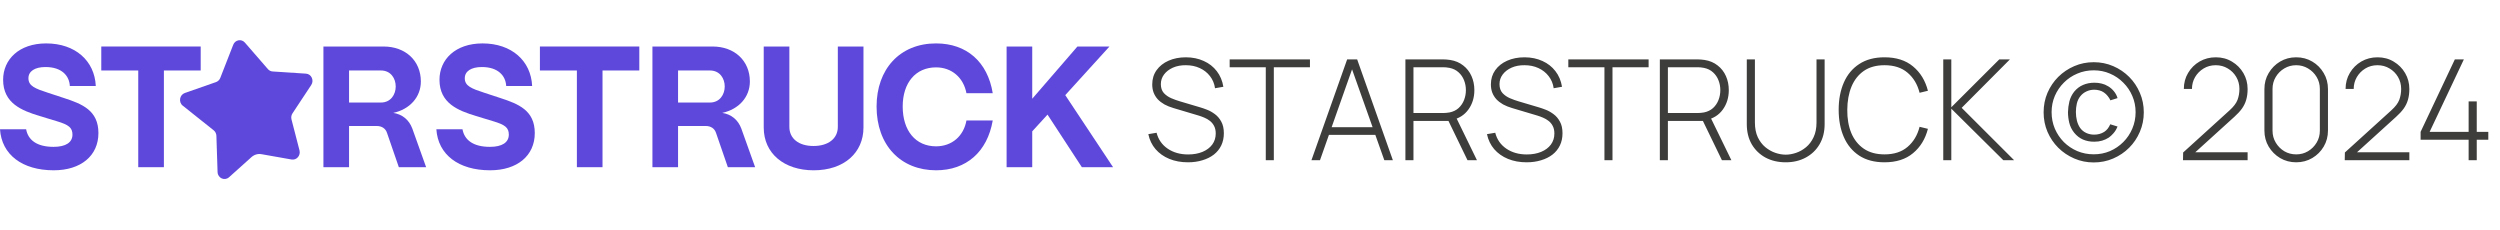 <svg width="250" height="23" viewBox="0 0 250 23" fill="none" xmlns="http://www.w3.org/2000/svg">
<path d="M103.223 16.719H100.66V4.651H103.223V9.875L107.742 4.651H110.946L106.526 9.513L111.307 16.719H108.186L104.752 11.461L103.223 13.133V16.719Z" fill="#5E48DB"/>
<path d="M93.606 17.029C90.089 17.029 87.658 14.547 87.658 10.651C87.658 6.927 89.974 4.341 93.606 4.341C96.662 4.341 98.765 6.186 99.274 9.323H96.645C96.35 7.754 95.166 6.737 93.606 6.737C91.568 6.737 90.27 8.272 90.27 10.651C90.27 13.082 91.568 14.633 93.606 14.633C95.183 14.633 96.366 13.616 96.645 12.047H99.274C98.732 15.185 96.629 17.029 93.606 17.029Z" fill="#5E48DB"/>
<path d="M81.368 17.03C78.427 17.03 76.373 15.357 76.373 12.754V4.651H78.936V12.685C78.936 13.857 79.873 14.599 81.352 14.599C82.83 14.599 83.783 13.857 83.783 12.685V4.651H86.347V12.754C86.347 15.271 84.408 17.03 81.368 17.03Z" fill="#5E48DB"/>
<path d="M67.806 16.719H65.243V4.651H71.257C73.459 4.651 74.987 6.082 74.987 8.151C74.987 9.703 73.886 10.927 72.226 11.289C73.13 11.427 73.804 11.978 74.132 12.858L75.513 16.719H72.785L71.602 13.289C71.454 12.84 71.076 12.599 70.567 12.599H67.806V16.719ZM67.806 7.048V10.254H70.994C71.98 10.254 72.473 9.444 72.473 8.651C72.473 7.841 71.98 7.048 70.994 7.048H67.806Z" fill="#5E48DB"/>
<path d="M60.251 16.719H57.688V7.048H53.991V4.651H63.931V7.048H60.251V16.719Z" fill="#5E48DB"/>
<path d="M49.009 17.029C45.854 17.029 43.8 15.461 43.636 12.926H46.248C46.446 14.012 47.333 14.685 48.992 14.685C50.225 14.685 50.882 14.236 50.882 13.461C50.882 12.771 50.504 12.478 49.354 12.133L47.596 11.599C45.838 11.064 43.948 10.34 43.948 7.978C43.948 5.944 45.542 4.341 48.253 4.341C51.161 4.341 53.1 6.082 53.215 8.599H50.619C50.57 7.582 49.814 6.703 48.187 6.703C47.103 6.703 46.478 7.134 46.478 7.823C46.478 8.599 47.152 8.858 48.417 9.271L50.044 9.806C51.835 10.392 53.478 11.03 53.478 13.306C53.478 15.581 51.72 17.029 49.009 17.029Z" fill="#5E48DB"/>
<path d="M34.906 16.719H32.342V4.651H38.356C40.558 4.651 42.086 6.082 42.086 8.151C42.086 9.703 40.985 10.927 39.325 11.289C40.229 11.427 40.903 11.978 41.232 12.858L42.612 16.719H39.884L38.701 13.289C38.553 12.84 38.175 12.599 37.666 12.599H34.906V16.719ZM34.906 7.048V10.254H38.093C39.079 10.254 39.572 9.444 39.572 8.651C39.572 7.841 39.079 7.048 38.093 7.048H34.906Z" fill="#5E48DB"/>
<path d="M16.389 16.719H13.825V7.048H10.128V4.651H20.069V7.048H16.389V16.719Z" fill="#5E48DB"/>
<path d="M5.373 17.029C2.218 17.029 0.164 15.461 0 12.926H2.613C2.81 14.012 3.697 14.685 5.356 14.685C6.589 14.685 7.246 14.236 7.246 13.461C7.246 12.771 6.868 12.478 5.718 12.133L3.96 11.599C2.202 11.064 0.312 10.34 0.312 7.978C0.312 5.944 1.906 4.341 4.617 4.341C7.525 4.341 9.464 6.082 9.579 8.599H6.983C6.934 7.582 6.178 6.703 4.551 6.703C3.467 6.703 2.843 7.134 2.843 7.823C2.843 8.599 3.516 8.858 4.781 9.271L6.408 9.806C8.199 10.392 9.842 11.03 9.842 13.306C9.842 15.581 8.084 17.029 5.373 17.029Z" fill="#5E48DB"/>
<path d="M31.124 8.5C31.432 8.035 31.14 7.401 30.601 7.365L27.262 7.147C27.082 7.136 26.914 7.052 26.793 6.913L24.485 4.256C24.141 3.861 23.518 3.979 23.323 4.476L22.029 7.79C21.952 7.988 21.795 8.141 21.601 8.209L18.483 9.299C17.952 9.485 17.832 10.214 18.274 10.566L21.37 13.033C21.534 13.164 21.634 13.366 21.64 13.582L21.757 17.205C21.777 17.813 22.461 18.122 22.904 17.724L25.151 15.708C25.426 15.462 25.791 15.355 26.146 15.418L29.157 15.95C29.658 16.038 30.082 15.552 29.95 15.039L29.149 11.94C29.096 11.733 29.132 11.513 29.249 11.336L31.124 8.5Z" fill="#5E48DB"/>
<path d="M118.794 16.23C118.103 16.23 117.48 16.115 116.925 15.886C116.374 15.658 115.917 15.334 115.553 14.914C115.193 14.493 114.953 13.994 114.832 13.415L115.658 13.275C115.83 13.947 116.199 14.477 116.764 14.864C117.333 15.252 118.017 15.445 118.815 15.445C119.356 15.445 119.834 15.359 120.25 15.187C120.665 15.014 120.989 14.771 121.223 14.459C121.456 14.141 121.573 13.773 121.573 13.352C121.573 13.049 121.517 12.795 121.405 12.589C121.297 12.384 121.157 12.216 120.985 12.085C120.812 11.95 120.628 11.843 120.432 11.764C120.236 11.68 120.051 11.612 119.879 11.56L117.345 10.805C117.009 10.707 116.708 10.585 116.442 10.441C116.18 10.291 115.959 10.121 115.777 9.93C115.599 9.734 115.462 9.512 115.364 9.265C115.27 9.017 115.224 8.742 115.224 8.439C115.224 7.897 115.368 7.424 115.658 7.018C115.947 6.612 116.344 6.297 116.848 6.073C117.356 5.844 117.94 5.73 118.598 5.73C119.26 5.734 119.855 5.858 120.383 6.101C120.91 6.339 121.342 6.677 121.678 7.116C122.018 7.554 122.238 8.075 122.336 8.677L121.503 8.824C121.437 8.362 121.269 7.958 120.999 7.613C120.733 7.267 120.392 6.999 119.977 6.808C119.561 6.616 119.099 6.521 118.591 6.521C118.101 6.516 117.667 6.598 117.289 6.766C116.915 6.934 116.621 7.16 116.407 7.445C116.192 7.729 116.085 8.051 116.085 8.411C116.085 8.784 116.185 9.083 116.386 9.307C116.591 9.526 116.841 9.699 117.135 9.825C117.433 9.951 117.718 10.053 117.989 10.133L120.019 10.735C120.21 10.79 120.439 10.87 120.705 10.973C120.971 11.075 121.232 11.222 121.489 11.414C121.745 11.6 121.958 11.85 122.126 12.162C122.298 12.47 122.385 12.858 122.385 13.325C122.385 13.777 122.298 14.183 122.126 14.543C121.953 14.902 121.706 15.207 121.384 15.46C121.062 15.707 120.681 15.896 120.243 16.026C119.804 16.162 119.321 16.23 118.794 16.23ZM126.578 16.02V6.724H122.966V5.94H130.995V6.724H127.383V16.02H126.578ZM131.145 16.02L134.715 5.94H135.716L139.286 16.02H138.432L135.002 6.36H135.408L131.999 16.02H131.145ZM132.622 13.486V12.723H137.802V13.486H132.622ZM140.541 16.02V5.94H144.342C144.44 5.94 144.545 5.944 144.657 5.954C144.773 5.958 144.895 5.972 145.021 5.996C145.525 6.075 145.956 6.257 146.316 6.542C146.68 6.822 146.957 7.176 147.149 7.606C147.34 8.03 147.436 8.499 147.436 9.013C147.436 9.755 147.237 10.401 146.841 10.951C146.444 11.502 145.891 11.852 145.182 12.002L144.951 12.092H141.346V16.02H140.541ZM146.75 16.02L144.762 11.918L145.511 11.54L147.695 16.02H146.75ZM141.346 11.302H144.328C144.412 11.302 144.507 11.297 144.615 11.287C144.727 11.278 144.839 11.264 144.951 11.245C145.315 11.171 145.618 11.024 145.861 10.805C146.103 10.581 146.285 10.312 146.407 10C146.528 9.687 146.589 9.358 146.589 9.013C146.589 8.667 146.528 8.341 146.407 8.033C146.285 7.72 146.103 7.454 145.861 7.235C145.618 7.011 145.315 6.861 144.951 6.787C144.839 6.763 144.727 6.747 144.615 6.738C144.507 6.728 144.412 6.724 144.328 6.724H141.346V11.302ZM152.659 16.23C151.968 16.23 151.345 16.115 150.79 15.886C150.239 15.658 149.782 15.334 149.418 14.914C149.059 14.493 148.818 13.994 148.697 13.415L149.523 13.275C149.696 13.947 150.064 14.477 150.629 14.864C151.198 15.252 151.882 15.445 152.68 15.445C153.221 15.445 153.7 15.359 154.115 15.187C154.53 15.014 154.855 14.771 155.088 14.459C155.321 14.141 155.438 13.773 155.438 13.352C155.438 13.049 155.382 12.795 155.27 12.589C155.163 12.384 155.023 12.216 154.85 12.085C154.677 11.95 154.493 11.843 154.297 11.764C154.101 11.68 153.917 11.612 153.744 11.56L151.21 10.805C150.874 10.707 150.573 10.585 150.307 10.441C150.046 10.291 149.824 10.121 149.642 9.93C149.465 9.734 149.327 9.512 149.229 9.265C149.136 9.017 149.089 8.742 149.089 8.439C149.089 7.897 149.234 7.424 149.523 7.018C149.812 6.612 150.209 6.297 150.713 6.073C151.222 5.844 151.805 5.73 152.463 5.73C153.126 5.734 153.721 5.858 154.248 6.101C154.775 6.339 155.207 6.677 155.543 7.116C155.884 7.554 156.103 8.075 156.201 8.677L155.368 8.824C155.303 8.362 155.135 7.958 154.864 7.613C154.598 7.267 154.257 6.999 153.842 6.808C153.427 6.616 152.965 6.521 152.456 6.521C151.966 6.516 151.532 6.598 151.154 6.766C150.781 6.934 150.487 7.16 150.272 7.445C150.057 7.729 149.95 8.051 149.95 8.411C149.95 8.784 150.05 9.083 150.251 9.307C150.456 9.526 150.706 9.699 151 9.825C151.299 9.951 151.583 10.053 151.854 10.133L153.884 10.735C154.075 10.79 154.304 10.87 154.57 10.973C154.836 11.075 155.097 11.222 155.354 11.414C155.611 11.6 155.823 11.85 155.991 12.162C156.164 12.47 156.25 12.858 156.25 13.325C156.25 13.777 156.164 14.183 155.991 14.543C155.818 14.902 155.571 15.207 155.249 15.46C154.927 15.707 154.547 15.896 154.108 16.026C153.669 16.162 153.186 16.23 152.659 16.23ZM160.444 16.02V6.724H156.832V5.94H164.861V6.724H161.249V16.02H160.444ZM165.984 16.02V5.94H169.785C169.883 5.94 169.988 5.944 170.1 5.954C170.217 5.958 170.338 5.972 170.464 5.996C170.968 6.075 171.4 6.257 171.759 6.542C172.123 6.822 172.401 7.176 172.592 7.606C172.783 8.03 172.879 8.499 172.879 9.013C172.879 9.755 172.681 10.401 172.284 10.951C171.887 11.502 171.334 11.852 170.625 12.002L170.394 12.092H166.789V16.02H165.984ZM172.193 16.02L170.205 11.918L170.954 11.54L173.138 16.02H172.193ZM166.789 11.302H169.771C169.855 11.302 169.951 11.297 170.058 11.287C170.17 11.278 170.282 11.264 170.394 11.245C170.758 11.171 171.061 11.024 171.304 10.805C171.547 10.581 171.729 10.312 171.85 10C171.971 9.687 172.032 9.358 172.032 9.013C172.032 8.667 171.971 8.341 171.85 8.033C171.729 7.72 171.547 7.454 171.304 7.235C171.061 7.011 170.758 6.861 170.394 6.787C170.282 6.763 170.17 6.747 170.058 6.738C169.951 6.728 169.855 6.724 169.771 6.724H166.789V11.302ZM178.571 16.23C177.815 16.23 177.143 16.073 176.555 15.761C175.972 15.443 175.512 15 175.176 14.431C174.845 13.857 174.679 13.184 174.679 12.415V5.94H175.491V12.246C175.491 12.82 175.587 13.313 175.778 13.723C175.974 14.13 176.226 14.461 176.534 14.717C176.847 14.974 177.181 15.163 177.535 15.284C177.895 15.406 178.24 15.466 178.571 15.466C178.903 15.466 179.248 15.406 179.607 15.284C179.967 15.163 180.3 14.974 180.608 14.717C180.916 14.461 181.166 14.13 181.357 13.723C181.553 13.313 181.651 12.82 181.651 12.246V5.94H182.463V12.415C182.463 13.18 182.295 13.85 181.959 14.424C181.628 14.993 181.168 15.436 180.58 15.754C179.997 16.071 179.327 16.23 178.571 16.23ZM188.452 16.23C187.449 16.23 186.607 16.008 185.925 15.565C185.244 15.117 184.731 14.498 184.385 13.71C184.04 12.921 183.867 12.011 183.867 10.979C183.867 9.948 184.04 9.038 184.385 8.25C184.731 7.461 185.244 6.845 185.925 6.402C186.607 5.954 187.449 5.73 188.452 5.73C189.624 5.73 190.573 6.033 191.301 6.64C192.034 7.246 192.531 8.058 192.792 9.076L191.959 9.279C191.745 8.434 191.343 7.764 190.755 7.27C190.172 6.77 189.404 6.521 188.452 6.521C187.626 6.521 186.938 6.71 186.387 7.088C185.841 7.466 185.428 7.991 185.148 8.663C184.873 9.335 184.733 10.107 184.728 10.979C184.719 11.852 184.852 12.624 185.127 13.296C185.407 13.964 185.825 14.489 186.38 14.871C186.936 15.249 187.626 15.438 188.452 15.438C189.404 15.438 190.172 15.189 190.755 14.69C191.343 14.19 191.745 13.521 191.959 12.681L192.792 12.883C192.531 13.901 192.034 14.713 191.301 15.319C190.573 15.926 189.624 16.23 188.452 16.23ZM194.326 16.02V5.94H195.131V10.727L199.926 5.94H200.99L196.167 10.784L201.41 16.02H200.332L195.131 10.867V16.02H194.326ZM209.374 16.244C208.683 16.244 208.034 16.113 207.428 15.851C206.821 15.59 206.287 15.231 205.825 14.774C205.367 14.316 205.008 13.784 204.747 13.178C204.49 12.571 204.362 11.922 204.362 11.232C204.362 10.536 204.49 9.888 204.747 9.286C205.008 8.679 205.367 8.147 205.825 7.69C206.287 7.232 206.821 6.873 207.428 6.612C208.034 6.35 208.683 6.22 209.374 6.22C210.064 6.22 210.713 6.35 211.32 6.612C211.926 6.873 212.458 7.232 212.916 7.69C213.373 8.147 213.73 8.679 213.987 9.286C214.248 9.888 214.379 10.536 214.379 11.232C214.379 11.922 214.248 12.571 213.987 13.178C213.73 13.784 213.373 14.316 212.916 14.774C212.458 15.231 211.926 15.59 211.32 15.851C210.713 16.113 210.064 16.244 209.374 16.244ZM209.416 14.171C209.005 14.171 208.632 14.099 208.296 13.954C207.96 13.805 207.666 13.576 207.414 13.268C207.171 12.96 207.008 12.627 206.924 12.268C206.84 11.908 206.798 11.556 206.798 11.21C206.807 10.851 206.854 10.496 206.938 10.146C207.026 9.792 207.185 9.468 207.414 9.174C207.666 8.866 207.962 8.639 208.303 8.495C208.643 8.345 209.026 8.271 209.451 8.271C209.703 8.271 209.938 8.299 210.158 8.355C210.382 8.406 210.601 8.497 210.816 8.628C211.035 8.758 211.226 8.924 211.39 9.125C211.558 9.325 211.679 9.554 211.754 9.811L211.04 10.034C210.974 9.885 210.886 9.743 210.774 9.608C210.666 9.468 210.54 9.349 210.396 9.251C210.26 9.153 210.109 9.083 209.941 9.041C209.773 8.994 209.6 8.971 209.423 8.971C209.143 8.971 208.881 9.029 208.639 9.146C208.396 9.258 208.191 9.421 208.023 9.636C207.859 9.846 207.745 10.091 207.68 10.37C207.619 10.65 207.589 10.926 207.589 11.197C207.589 11.5 207.624 11.794 207.694 12.079C207.768 12.358 207.878 12.601 208.023 12.806C208.181 13.021 208.382 13.184 208.625 13.296C208.867 13.409 209.131 13.464 209.416 13.464C209.789 13.464 210.123 13.373 210.417 13.191C210.557 13.098 210.676 12.989 210.774 12.863C210.872 12.732 210.956 12.587 211.026 12.428L211.754 12.652C211.646 12.918 211.511 13.143 211.348 13.325C211.189 13.507 211.033 13.651 210.879 13.758C210.669 13.894 210.445 13.996 210.207 14.066C209.973 14.136 209.71 14.171 209.416 14.171ZM209.374 15.431C209.952 15.431 210.494 15.324 210.998 15.11C211.502 14.89 211.945 14.589 212.328 14.207C212.715 13.819 213.016 13.371 213.231 12.863C213.45 12.349 213.56 11.801 213.56 11.217C213.56 10.639 213.45 10.098 213.231 9.594C213.016 9.09 212.715 8.646 212.328 8.264C211.945 7.876 211.502 7.575 210.998 7.361C210.494 7.141 209.952 7.032 209.374 7.032C208.79 7.032 208.242 7.141 207.729 7.361C207.22 7.575 206.772 7.876 206.385 8.264C206.002 8.646 205.701 9.09 205.482 9.594C205.267 10.098 205.16 10.639 205.16 11.217C205.16 11.801 205.267 12.349 205.482 12.863C205.701 13.371 206.002 13.819 206.385 14.207C206.772 14.589 207.22 14.89 207.729 15.11C208.242 15.324 208.79 15.431 209.374 15.431ZM218.3 16.02L218.314 15.249L222.948 11.043C223.358 10.674 223.627 10.322 223.753 9.986C223.879 9.645 223.942 9.281 223.942 8.894C223.942 8.455 223.837 8.056 223.627 7.697C223.417 7.337 223.132 7.053 222.773 6.843C222.418 6.628 222.019 6.521 221.576 6.521C221.123 6.521 220.717 6.63 220.358 6.85C219.998 7.069 219.714 7.358 219.504 7.718C219.298 8.077 219.196 8.469 219.196 8.894H218.384C218.384 8.301 218.526 7.767 218.811 7.291C219.095 6.81 219.478 6.43 219.959 6.15C220.444 5.87 220.985 5.73 221.583 5.73C222.185 5.73 222.724 5.874 223.2 6.164C223.68 6.448 224.061 6.831 224.341 7.312C224.621 7.792 224.761 8.322 224.761 8.901C224.761 9.302 224.714 9.661 224.621 9.979C224.532 10.291 224.39 10.585 224.194 10.861C223.998 11.131 223.746 11.404 223.438 11.68L219.063 15.649L218.895 15.229H224.761V16.02H218.3ZM229.619 16.23C229.026 16.23 228.49 16.087 228.009 15.803C227.533 15.518 227.153 15.137 226.868 14.662C226.583 14.181 226.441 13.644 226.441 13.052V8.908C226.441 8.315 226.583 7.781 226.868 7.305C227.153 6.824 227.533 6.441 228.009 6.157C228.49 5.872 229.026 5.73 229.619 5.73C230.212 5.73 230.748 5.872 231.229 6.157C231.71 6.441 232.09 6.824 232.37 7.305C232.655 7.781 232.797 8.315 232.797 8.908V13.052C232.797 13.644 232.655 14.181 232.37 14.662C232.09 15.137 231.71 15.518 231.229 15.803C230.748 16.087 230.212 16.23 229.619 16.23ZM229.619 15.438C230.053 15.438 230.447 15.334 230.802 15.123C231.161 14.909 231.448 14.622 231.663 14.262C231.878 13.903 231.985 13.507 231.985 13.072V8.88C231.985 8.45 231.878 8.056 231.663 7.697C231.448 7.337 231.161 7.053 230.802 6.843C230.447 6.628 230.053 6.521 229.619 6.521C229.185 6.521 228.788 6.628 228.429 6.843C228.074 7.053 227.79 7.337 227.575 7.697C227.36 8.056 227.253 8.45 227.253 8.88V13.072C227.253 13.507 227.36 13.903 227.575 14.262C227.79 14.622 228.074 14.909 228.429 15.123C228.788 15.334 229.185 15.438 229.619 15.438ZM234.474 16.02L234.488 15.249L239.122 11.043C239.532 10.674 239.801 10.322 239.927 9.986C240.053 9.645 240.116 9.281 240.116 8.894C240.116 8.455 240.011 8.056 239.801 7.697C239.591 7.337 239.306 7.053 238.947 6.843C238.592 6.628 238.193 6.521 237.75 6.521C237.297 6.521 236.891 6.63 236.532 6.85C236.172 7.069 235.888 7.358 235.678 7.718C235.472 8.077 235.37 8.469 235.37 8.894H234.558C234.558 8.301 234.7 7.767 234.985 7.291C235.269 6.81 235.652 6.43 236.133 6.15C236.618 5.87 237.159 5.73 237.757 5.73C238.359 5.73 238.898 5.874 239.374 6.164C239.854 6.448 240.235 6.831 240.515 7.312C240.795 7.792 240.935 8.322 240.935 8.901C240.935 9.302 240.888 9.661 240.795 9.979C240.706 10.291 240.564 10.585 240.368 10.861C240.172 11.131 239.92 11.404 239.612 11.68L235.237 15.649L235.069 15.229H240.935V16.02H234.474ZM246.863 16.02V13.976H242.061V13.184L245.484 5.94H246.387L242.964 13.184H246.863V10.139H247.675V13.184H248.83V13.976H247.675V16.02H246.863Z" fill="#3D3D3C"/>
</svg>
